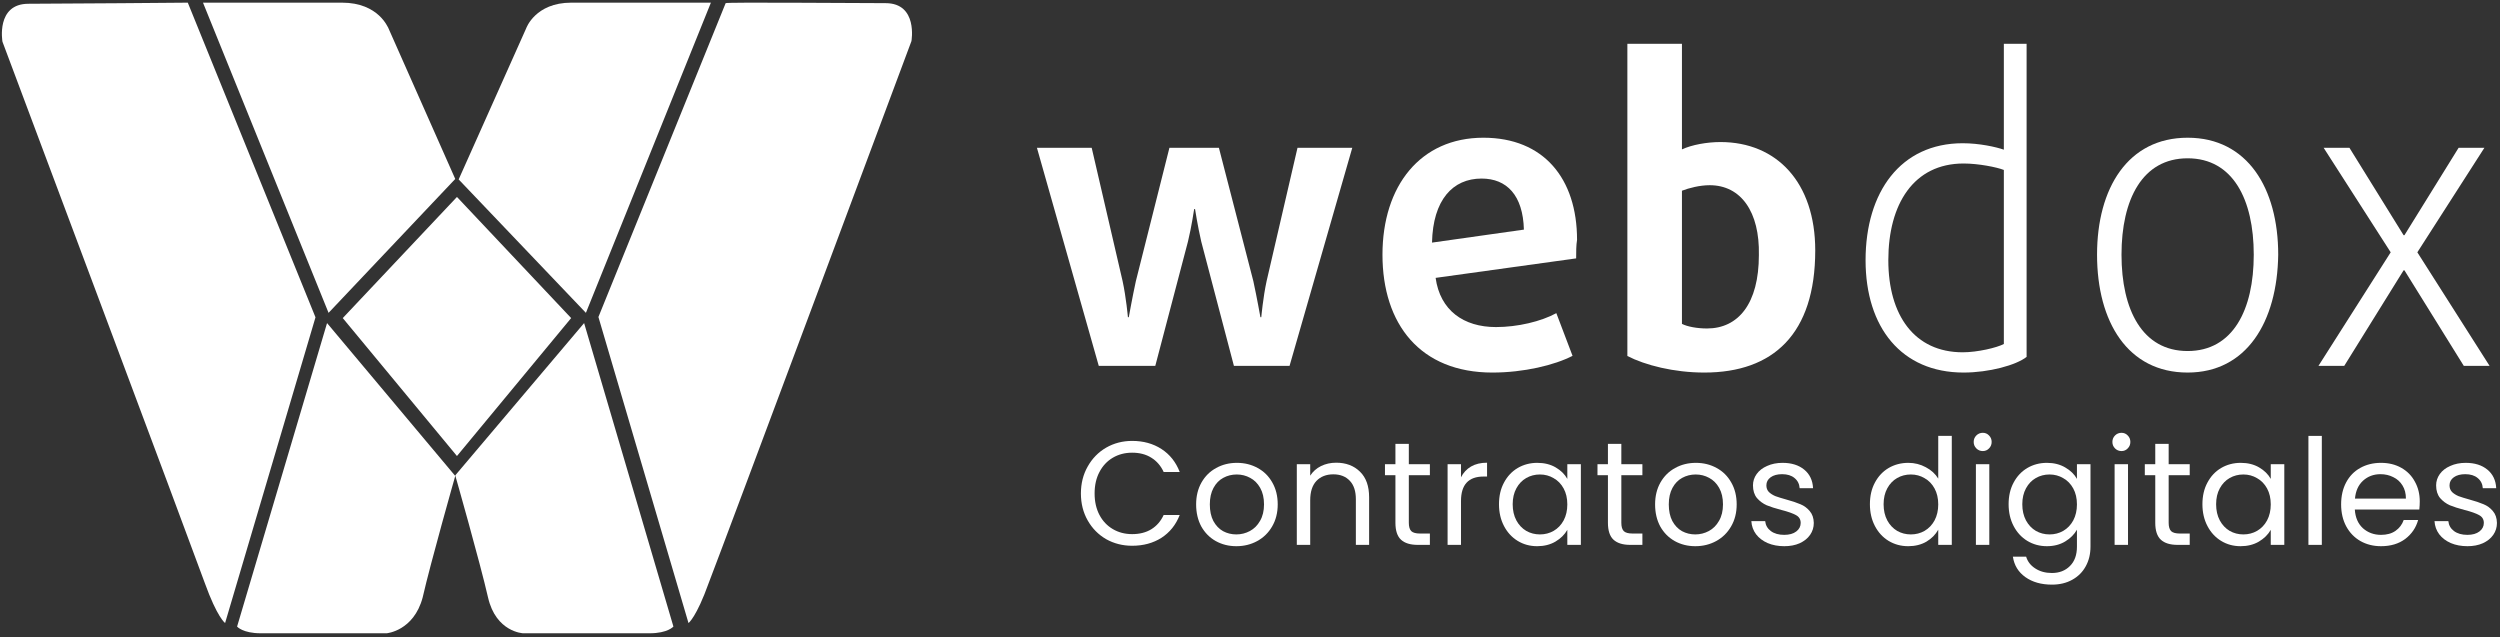 <svg width="518" height="132" viewBox="0 0 518 132" fill="none" xmlns="http://www.w3.org/2000/svg">
<rect x="0" y="0" width="518" height="132" fill="#333333" stroke="none"/>
<path d="M183.485 0.653C190.251 0.653 188.851 8.521 188.851 8.521C188.851 8.521 149.655 113.59 146.856 120.764C144.289 127.938 142.656 129.095 142.656 129.095L123.992 65.684L150.355 0.653C150.589 0.421 176.719 0.653 183.485 0.653Z" fill="white"/>
<path d="M38.911 0.55C38.911 0.55 12.687 0.781 5.896 0.781C-0.894 0.781 0.511 8.642 0.511 8.642C0.511 8.642 39.848 113.605 42.423 120.772C44.999 127.939 46.638 129.095 46.638 129.095L65.37 65.747L38.911 0.55Z" fill="white"/>
<path d="M67.765 66.941L49.124 129.827C49.124 129.827 50.289 131.214 54.018 131.214H80.114C80.114 131.214 85.706 130.752 87.57 123.816C89.201 116.649 94.327 98.615 94.327 98.615L67.765 66.941Z" fill="white"/>
<path d="M121.028 66.941L94.328 98.498C94.328 98.498 99.481 116.596 101.12 123.789C102.76 130.982 108.381 131.214 108.381 131.214H134.612C138.36 131.214 139.531 129.822 139.531 129.822L121.028 66.941Z" fill="white"/>
<path d="M70.865 0.55H42.061L68.078 64.823L94.327 37.079L80.389 5.636C80.389 5.867 78.531 0.55 70.865 0.55Z" fill="white"/>
<path d="M147.299 0.55H118.367C110.9 0.55 109.033 5.848 109.033 5.848L95.034 37.178L121.4 64.823L147.299 0.55Z" fill="white"/>
<path d="M94.681 40.809L71.02 65.905L94.681 94.487L118.342 65.905L94.681 40.809Z" fill="white"/>
<path d="M267.197 75.803H255.666L248.894 50.037C248.162 46.863 247.613 43.316 247.613 43.316H247.43C247.43 43.316 246.881 47.05 246.149 50.037L239.377 75.803H227.663L214.851 30.62H226.198L232.604 58.252C233.337 61.613 233.703 65.721 233.703 65.721H233.886C233.886 65.721 234.618 61.613 235.35 58.252L242.305 30.62H252.555L259.693 58.252C260.425 61.613 261.157 65.721 261.157 65.721H261.34C261.34 65.721 261.706 61.613 262.438 58.252L268.844 30.62H280.192L267.197 75.803Z" fill="white"/>
<path d="M306.98 36.997C301.007 36.997 296.9 41.421 296.714 50.268L315.752 47.575C315.566 40.459 312.206 36.997 306.98 36.997ZM326.578 53.537L297.46 57.576C298.394 64.308 303.247 67.769 309.966 67.769C314.446 67.769 319.299 66.615 322.472 64.885L325.832 73.732C322.099 75.655 315.752 77.194 309.219 77.194C294.287 77.194 286.448 67.192 286.448 52.768C286.448 38.536 294.287 28.535 307.353 28.535C319.859 28.535 326.765 36.997 326.765 49.691C326.578 50.845 326.578 52.191 326.578 53.537Z" fill="white"/>
<path d="M354.245 38.375C352.206 38.375 349.981 38.946 348.499 39.517V67.108C349.611 67.679 351.65 68.06 353.689 68.06C360.177 68.06 364.44 62.922 364.44 52.837C364.625 43.893 360.733 38.375 354.245 38.375ZM353.133 77.193C346.83 77.193 340.898 75.671 337.191 73.768V9.071H348.499V30.954C350.538 30.003 353.689 29.432 356.469 29.432C368.147 29.432 376.118 37.804 376.118 51.885C376.118 69.201 367.406 77.193 353.133 77.193Z" fill="white"/>
<path d="M415.197 35.213C413.746 34.641 409.938 33.878 406.856 33.878C396.52 33.878 391.261 42.274 391.261 53.913C391.261 65.363 396.701 72.995 406.674 72.995C409.757 72.995 413.746 72.041 415.197 71.278V35.213ZM406.856 77.193C393.981 77.193 386.546 67.843 386.546 53.913C386.546 39.793 393.799 29.68 406.674 29.68C410.12 29.68 413.565 30.443 415.197 31.015V9.071H419.912V73.949C417.736 75.667 412.114 77.193 406.856 77.193Z" fill="white"/>
<path d="M453.277 32.8C443.893 32.8 439.576 41.329 439.576 52.767C439.576 64.205 443.893 72.734 453.277 72.734C462.661 72.734 466.978 64.205 466.978 52.767C466.978 41.329 462.661 32.8 453.277 32.8ZM453.277 77.193C440.89 77.193 434.509 66.725 434.509 52.767C434.509 39.003 440.89 28.535 453.277 28.535C465.664 28.535 472.045 39.003 472.045 52.767C471.858 66.725 465.476 77.193 453.277 77.193Z" fill="white"/>
<path d="M510.494 75.803L498.202 56.012H498.023L485.731 75.803H480.387L495.351 52.278L481.456 30.62H486.8L498.023 48.73H498.202L509.425 30.62H514.769L500.874 52.278L515.838 75.803H510.494Z" fill="white"/>
<path d="M223.964 102.249C223.964 100.174 224.432 98.312 225.368 96.665C226.304 94.997 227.575 93.695 229.182 92.759C230.809 91.823 232.61 91.356 234.583 91.356C236.902 91.356 238.926 91.915 240.655 93.034C242.384 94.153 243.645 95.739 244.438 97.794H241.112C240.522 96.512 239.668 95.526 238.549 94.834C237.451 94.142 236.129 93.797 234.583 93.797C233.098 93.797 231.765 94.142 230.586 94.834C229.406 95.526 228.48 96.512 227.809 97.794C227.138 99.055 226.802 100.54 226.802 102.249C226.802 103.937 227.138 105.422 227.809 106.703C228.48 107.965 229.406 108.941 230.586 109.633C231.765 110.324 233.098 110.67 234.583 110.67C236.129 110.67 237.451 110.334 238.549 109.663C239.668 108.972 240.522 107.985 241.112 106.703H244.438C243.645 108.738 242.384 110.314 240.655 111.433C238.926 112.531 236.902 113.081 234.583 113.081C232.61 113.081 230.809 112.623 229.182 111.708C227.575 110.772 226.304 109.48 225.368 107.832C224.432 106.185 223.964 104.324 223.964 102.249Z" fill="white"/>
<path d="M256.169 113.172C254.603 113.172 253.179 112.816 251.897 112.104C250.636 111.392 249.639 110.385 248.907 109.083C248.195 107.761 247.839 106.236 247.839 104.507C247.839 102.798 248.205 101.293 248.938 99.991C249.69 98.668 250.707 97.662 251.989 96.97C253.27 96.258 254.705 95.902 256.291 95.902C257.878 95.902 259.312 96.258 260.593 96.97C261.875 97.662 262.882 98.658 263.614 99.96C264.367 101.262 264.743 102.778 264.743 104.507C264.743 106.236 264.357 107.761 263.584 109.083C262.831 110.385 261.804 111.392 260.502 112.104C259.2 112.816 257.756 113.172 256.169 113.172ZM256.169 110.731C257.166 110.731 258.102 110.497 258.976 110.029C259.851 109.561 260.553 108.86 261.082 107.924C261.631 106.988 261.905 105.849 261.905 104.507C261.905 103.164 261.641 102.025 261.112 101.089C260.583 100.153 259.892 99.462 259.037 99.014C258.183 98.546 257.257 98.312 256.261 98.312C255.244 98.312 254.308 98.546 253.454 99.014C252.62 99.462 251.948 100.153 251.44 101.089C250.931 102.025 250.677 103.164 250.677 104.507C250.677 105.869 250.921 107.019 251.409 107.954C251.918 108.89 252.589 109.592 253.423 110.06C254.257 110.507 255.172 110.731 256.169 110.731Z" fill="white"/>
<path d="M276.846 95.871C278.88 95.871 280.528 96.492 281.789 97.733C283.05 98.953 283.681 100.723 283.681 103.042V112.898H280.935V103.439C280.935 101.771 280.518 100.499 279.684 99.625C278.85 98.73 277.71 98.282 276.266 98.282C274.802 98.282 273.632 98.74 272.757 99.655C271.903 100.57 271.476 101.903 271.476 103.652V112.898H268.699V96.177H271.476V98.557C272.025 97.702 272.767 97.041 273.703 96.573C274.659 96.106 275.707 95.871 276.846 95.871Z" fill="white"/>
<path d="M291.908 98.465V108.321C291.908 109.134 292.081 109.714 292.427 110.06C292.773 110.385 293.373 110.548 294.227 110.548H296.272V112.898H293.77C292.224 112.898 291.064 112.542 290.291 111.83C289.518 111.118 289.132 109.948 289.132 108.321V98.465H286.965V96.177H289.132V91.966H291.908V96.177H296.272V98.465H291.908Z" fill="white"/>
<path d="M302.718 98.892C303.206 97.936 303.897 97.194 304.793 96.665C305.708 96.136 306.817 95.871 308.118 95.871V98.74H307.386C304.274 98.74 302.718 100.428 302.718 103.805V112.898H299.941V96.177H302.718V98.892Z" fill="white"/>
<path d="M310.591 104.476C310.591 102.767 310.937 101.272 311.629 99.991C312.32 98.689 313.266 97.682 314.466 96.97C315.687 96.258 317.04 95.902 318.525 95.902C319.989 95.902 321.261 96.217 322.339 96.848C323.417 97.478 324.22 98.272 324.749 99.228V96.177H327.556V112.898H324.749V109.785C324.2 110.762 323.376 111.575 322.278 112.226C321.2 112.857 319.938 113.172 318.494 113.172C317.009 113.172 315.667 112.806 314.466 112.074C313.266 111.341 312.32 110.314 311.629 108.992C310.937 107.67 310.591 106.164 310.591 104.476ZM324.749 104.507C324.749 103.245 324.495 102.147 323.986 101.211C323.478 100.276 322.786 99.564 321.911 99.075C321.057 98.567 320.111 98.312 319.074 98.312C318.036 98.312 317.09 98.557 316.236 99.045C315.382 99.533 314.7 100.245 314.192 101.181C313.683 102.116 313.429 103.215 313.429 104.476C313.429 105.758 313.683 106.876 314.192 107.832C314.7 108.768 315.382 109.49 316.236 109.999C317.09 110.487 318.036 110.731 319.074 110.731C320.111 110.731 321.057 110.487 321.911 109.999C322.786 109.49 323.478 108.768 323.986 107.832C324.495 106.876 324.749 105.768 324.749 104.507Z" fill="white"/>
<path d="M335.941 98.465V108.321C335.941 109.134 336.113 109.714 336.459 110.06C336.805 110.385 337.405 110.548 338.26 110.548H340.304V112.898H337.802C336.256 112.898 335.096 112.542 334.323 111.83C333.55 111.118 333.164 109.948 333.164 108.321V98.465H330.998V96.177H333.164V91.966H335.941V96.177H340.304V98.465H335.941Z" fill="white"/>
<path d="M351.266 113.172C349.699 113.172 348.275 112.816 346.994 112.104C345.733 111.392 344.736 110.385 344.004 109.083C343.292 107.761 342.936 106.236 342.936 104.507C342.936 102.798 343.302 101.293 344.034 99.991C344.787 98.668 345.804 97.662 347.085 96.97C348.367 96.258 349.801 95.902 351.388 95.902C352.974 95.902 354.408 96.258 355.69 96.97C356.972 97.662 357.978 98.658 358.711 99.96C359.463 101.262 359.84 102.778 359.84 104.507C359.84 106.236 359.453 107.761 358.68 109.083C357.928 110.385 356.9 111.392 355.598 112.104C354.297 112.816 352.852 113.172 351.266 113.172ZM351.266 110.731C352.262 110.731 353.198 110.497 354.073 110.029C354.948 109.561 355.649 108.86 356.178 107.924C356.727 106.988 357.002 105.849 357.002 104.507C357.002 103.164 356.738 102.025 356.209 101.089C355.68 100.153 354.988 99.462 354.134 99.014C353.28 98.546 352.354 98.312 351.357 98.312C350.34 98.312 349.404 98.546 348.55 99.014C347.716 99.462 347.045 100.153 346.536 101.089C346.028 102.025 345.773 103.164 345.773 104.507C345.773 105.869 346.018 107.019 346.506 107.954C347.014 108.89 347.686 109.592 348.52 110.06C349.354 110.507 350.269 110.731 351.266 110.731Z" fill="white"/>
<path d="M369.715 113.172C368.434 113.172 367.284 112.959 366.267 112.531C365.25 112.084 364.447 111.474 363.857 110.701C363.267 109.907 362.941 109.002 362.88 107.985H365.748C365.83 108.819 366.216 109.5 366.908 110.029C367.62 110.558 368.545 110.823 369.685 110.823C370.742 110.823 371.576 110.589 372.187 110.121C372.797 109.653 373.102 109.063 373.102 108.351C373.102 107.619 372.776 107.08 372.126 106.734C371.475 106.368 370.468 106.012 369.105 105.666C367.864 105.341 366.847 105.015 366.054 104.69C365.281 104.344 364.609 103.845 364.04 103.195C363.491 102.523 363.216 101.649 363.216 100.57C363.216 99.716 363.47 98.933 363.979 98.221C364.487 97.509 365.209 96.95 366.145 96.543C367.081 96.116 368.149 95.902 369.349 95.902C371.2 95.902 372.695 96.37 373.834 97.306C374.973 98.241 375.584 99.523 375.665 101.15H372.888C372.827 100.276 372.471 99.574 371.82 99.045C371.19 98.516 370.335 98.251 369.257 98.251C368.261 98.251 367.467 98.465 366.877 98.892C366.287 99.319 365.993 99.879 365.993 100.57C365.993 101.12 366.165 101.577 366.511 101.944C366.877 102.289 367.325 102.574 367.854 102.798C368.403 103.001 369.156 103.235 370.112 103.5C371.312 103.825 372.288 104.151 373.041 104.476C373.794 104.781 374.434 105.249 374.963 105.88C375.512 106.51 375.797 107.334 375.818 108.351C375.818 109.267 375.563 110.09 375.055 110.823C374.546 111.555 373.824 112.135 372.888 112.562C371.973 112.969 370.915 113.172 369.715 113.172Z" fill="white"/>
<path d="M387.445 104.476C387.445 102.767 387.791 101.272 388.482 99.991C389.174 98.689 390.12 97.682 391.32 96.97C392.54 96.258 393.903 95.902 395.409 95.902C396.71 95.902 397.921 96.207 399.04 96.817C400.158 97.407 401.013 98.191 401.603 99.167V90.318H404.41V112.898H401.603V109.755C401.053 110.751 400.24 111.575 399.162 112.226C398.083 112.857 396.822 113.172 395.378 113.172C393.893 113.172 392.54 112.806 391.32 112.074C390.12 111.341 389.174 110.314 388.482 108.992C387.791 107.67 387.445 106.164 387.445 104.476ZM401.603 104.507C401.603 103.245 401.348 102.147 400.84 101.211C400.331 100.276 399.64 99.564 398.765 99.075C397.911 98.567 396.965 98.312 395.927 98.312C394.89 98.312 393.944 98.557 393.09 99.045C392.235 99.533 391.554 100.245 391.045 101.181C390.537 102.116 390.282 103.215 390.282 104.476C390.282 105.758 390.537 106.876 391.045 107.832C391.554 108.768 392.235 109.49 393.09 109.999C393.944 110.487 394.89 110.731 395.927 110.731C396.965 110.731 397.911 110.487 398.765 109.999C399.64 109.49 400.331 108.768 400.84 107.832C401.348 106.876 401.603 105.768 401.603 104.507Z" fill="white"/>
<path d="M410.841 93.461C410.312 93.461 409.865 93.278 409.499 92.912C409.132 92.546 408.949 92.098 408.949 91.569C408.949 91.04 409.132 90.593 409.499 90.227C409.865 89.861 410.312 89.677 410.841 89.677C411.35 89.677 411.777 89.861 412.123 90.227C412.489 90.593 412.672 91.04 412.672 91.569C412.672 92.098 412.489 92.546 412.123 92.912C411.777 93.278 411.35 93.461 410.841 93.461ZM412.184 96.177V112.898H409.407V96.177H412.184Z" fill="white"/>
<path d="M424.117 95.902C425.561 95.902 426.822 96.217 427.901 96.848C428.999 97.478 429.813 98.272 430.342 99.228V96.177H433.149V113.264C433.149 114.789 432.823 116.142 432.172 117.322C431.521 118.522 430.586 119.458 429.365 120.129C428.165 120.8 426.761 121.136 425.154 121.136C422.958 121.136 421.127 120.617 419.662 119.58C418.198 118.542 417.333 117.129 417.069 115.339H419.815C420.12 116.356 420.75 117.169 421.706 117.78C422.663 118.41 423.812 118.725 425.154 118.725C426.68 118.725 427.921 118.247 428.877 117.291C429.853 116.335 430.342 114.993 430.342 113.264V109.755C429.792 110.731 428.979 111.545 427.901 112.196C426.822 112.847 425.561 113.172 424.117 113.172C422.632 113.172 421.279 112.806 420.059 112.074C418.859 111.341 417.913 110.314 417.221 108.992C416.53 107.67 416.184 106.164 416.184 104.476C416.184 102.767 416.53 101.272 417.221 99.991C417.913 98.689 418.859 97.682 420.059 96.97C421.279 96.258 422.632 95.902 424.117 95.902ZM430.342 104.507C430.342 103.245 430.087 102.147 429.579 101.211C429.07 100.276 428.379 99.564 427.504 99.075C426.65 98.567 425.704 98.312 424.666 98.312C423.629 98.312 422.683 98.557 421.829 99.045C420.974 99.533 420.293 100.245 419.784 101.181C419.276 102.116 419.021 103.215 419.021 104.476C419.021 105.758 419.276 106.876 419.784 107.832C420.293 108.768 420.974 109.49 421.829 109.999C422.683 110.487 423.629 110.731 424.666 110.731C425.704 110.731 426.65 110.487 427.504 109.999C428.379 109.49 429.07 108.768 429.579 107.832C430.087 106.876 430.342 105.768 430.342 104.507Z" fill="white"/>
<path d="M439.58 93.461C439.051 93.461 438.604 93.278 438.238 92.912C437.871 92.546 437.688 92.098 437.688 91.569C437.688 91.04 437.871 90.593 438.238 90.227C438.604 89.861 439.051 89.677 439.58 89.677C440.089 89.677 440.516 89.861 440.862 90.227C441.228 90.593 441.411 91.04 441.411 91.569C441.411 92.098 441.228 92.546 440.862 92.912C440.516 93.278 440.089 93.461 439.58 93.461ZM440.923 96.177V112.898H438.146V96.177H440.923Z" fill="white"/>
<path d="M449.347 98.465V108.321C449.347 109.134 449.52 109.714 449.866 110.06C450.212 110.385 450.812 110.548 451.666 110.548H453.71V112.898H451.208C449.662 112.898 448.503 112.542 447.73 111.83C446.957 111.118 446.57 109.948 446.57 108.321V98.465H444.404V96.177H446.57V91.966H449.347V96.177H453.71V98.465H449.347Z" fill="white"/>
<path d="M456.342 104.476C456.342 102.767 456.688 101.272 457.38 99.991C458.071 98.689 459.017 97.682 460.217 96.97C461.438 96.258 462.791 95.902 464.276 95.902C465.74 95.902 467.011 96.217 468.09 96.848C469.168 97.478 469.971 98.272 470.5 99.228V96.177H473.307V112.898H470.5V109.785C469.951 110.762 469.127 111.575 468.029 112.226C466.95 112.857 465.689 113.172 464.245 113.172C462.76 113.172 461.418 112.806 460.217 112.074C459.017 111.341 458.071 110.314 457.38 108.992C456.688 107.67 456.342 106.164 456.342 104.476ZM470.5 104.507C470.5 103.245 470.246 102.147 469.737 101.211C469.229 100.276 468.537 99.564 467.662 99.075C466.808 98.567 465.862 98.312 464.825 98.312C463.787 98.312 462.841 98.557 461.987 99.045C461.133 99.533 460.451 100.245 459.943 101.181C459.434 102.116 459.18 103.215 459.18 104.476C459.18 105.758 459.434 106.876 459.943 107.832C460.451 108.768 461.133 109.49 461.987 109.999C462.841 110.487 463.787 110.731 464.825 110.731C465.862 110.731 466.808 110.487 467.662 109.999C468.537 109.49 469.229 108.768 469.737 107.832C470.246 106.876 470.5 105.768 470.5 104.507Z" fill="white"/>
<path d="M481.081 90.318V112.898H478.305V90.318H481.081Z" fill="white"/>
<path d="M501.375 103.896C501.375 104.425 501.344 104.985 501.283 105.575H487.919C488.021 107.222 488.58 108.514 489.597 109.45C490.635 110.365 491.886 110.823 493.35 110.823C494.55 110.823 495.547 110.548 496.34 109.999C497.154 109.429 497.724 108.677 498.049 107.741H501.039C500.592 109.348 499.697 110.66 498.354 111.677C497.012 112.674 495.344 113.172 493.35 113.172C491.763 113.172 490.34 112.816 489.078 112.104C487.838 111.392 486.861 110.385 486.149 109.083C485.437 107.761 485.081 106.236 485.081 104.507C485.081 102.778 485.427 101.262 486.119 99.96C486.81 98.658 487.777 97.662 489.017 96.97C490.279 96.258 491.723 95.902 493.35 95.902C494.937 95.902 496.34 96.248 497.561 96.939C498.781 97.631 499.717 98.587 500.368 99.808C501.039 101.008 501.375 102.371 501.375 103.896ZM498.507 103.317C498.507 102.259 498.273 101.354 497.805 100.601C497.337 99.828 496.696 99.248 495.883 98.862C495.089 98.455 494.204 98.251 493.228 98.251C491.825 98.251 490.624 98.699 489.628 99.594C488.651 100.489 488.092 101.73 487.949 103.317H498.507Z" fill="white"/>
<path d="M511.265 113.172C509.983 113.172 508.834 112.959 507.817 112.531C506.8 112.084 505.996 111.474 505.406 110.701C504.816 109.907 504.491 109.002 504.43 107.985H507.298C507.379 108.819 507.766 109.5 508.457 110.029C509.169 110.558 510.095 110.823 511.234 110.823C512.292 110.823 513.126 110.589 513.736 110.121C514.346 109.653 514.651 109.063 514.651 108.351C514.651 107.619 514.326 107.08 513.675 106.734C513.024 106.368 512.017 106.012 510.654 105.666C509.413 105.341 508.396 105.015 507.603 104.69C506.83 104.344 506.159 103.845 505.589 103.195C505.04 102.523 504.765 101.649 504.765 100.57C504.765 99.716 505.02 98.933 505.528 98.221C506.037 97.509 506.759 96.95 507.695 96.543C508.63 96.116 509.698 95.902 510.898 95.902C512.75 95.902 514.245 96.37 515.384 97.306C516.523 98.241 517.133 99.523 517.215 101.15H514.438C514.377 100.276 514.021 99.574 513.37 99.045C512.739 98.516 511.885 98.251 510.807 98.251C509.81 98.251 509.017 98.465 508.427 98.892C507.837 99.319 507.542 99.879 507.542 100.57C507.542 101.12 507.715 101.577 508.061 101.944C508.427 102.289 508.874 102.574 509.403 102.798C509.953 103.001 510.705 103.235 511.661 103.5C512.861 103.825 513.838 104.151 514.59 104.476C515.343 104.781 515.984 105.249 516.513 105.88C517.062 106.51 517.347 107.334 517.367 108.351C517.367 109.267 517.113 110.09 516.604 110.823C516.096 111.555 515.374 112.135 514.438 112.562C513.522 112.969 512.465 113.172 511.265 113.172Z" fill="white"/>
</svg>
